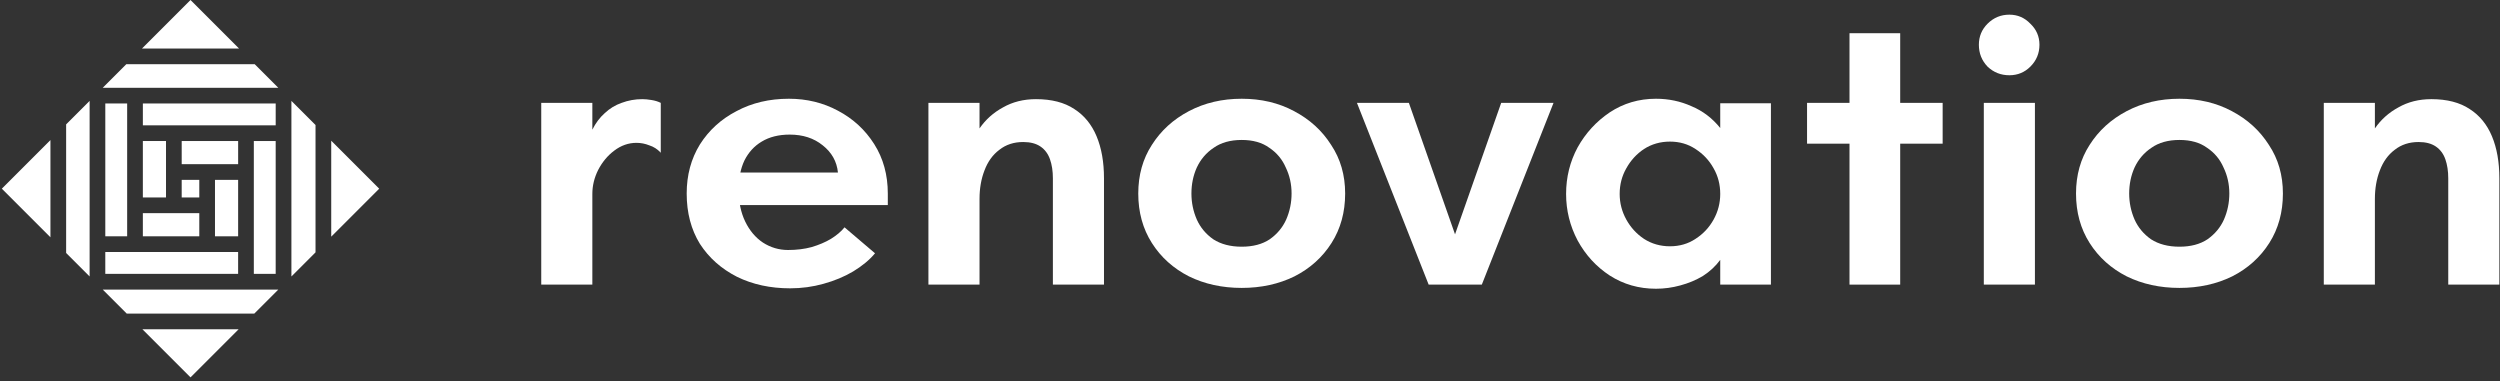 <svg width="643" height="98" viewBox="0 0 643 98" fill="none" xmlns="http://www.w3.org/2000/svg">
<rect x="0" y="0" width="643" height="98" fill="#333333" stroke="none"/>
<path d="M55.294 46.263H61.248V60.779H55.294V46.263Z" fill="white"/>
<path d="M46.733 36.272H61.25V42.225H46.733V36.272Z" fill="white"/>
<path d="M27.084 26.612H32.705V60.776H27.084V26.612Z" fill="white"/>
<path d="M36.741 54.824H51.258V60.777H36.741V54.824Z" fill="white"/>
<path d="M36.742 36.27H42.696V50.786H36.742V36.27Z" fill="white"/>
<path d="M27.082 64.815H61.245V70.436H27.082V64.815Z" fill="white"/>
<path d="M74.951 25.951L74.951 71.109L81.154 64.905L81.154 32.154L74.951 25.951Z" fill="white"/>
<path d="M46.731 46.261H51.258V50.788H46.731V46.261Z" fill="white"/>
<path d="M36.744 26.614H70.907V32.235H36.744V26.614Z" fill="white"/>
<path d="M61.475 12.476L49 0L36.525 12.476H61.475Z" fill="white"/>
<path d="M85.192 60.869L97.53 48.53L85.192 36.192V60.869Z" fill="white"/>
<path d="M12.973 36.027L0.47 48.53L12.973 61.033L12.973 36.027Z" fill="white"/>
<path d="M36.634 84.694L49 97.06L61.366 84.694L36.634 84.694Z" fill="white"/>
<path d="M65.285 36.274H70.905V70.437H65.285V36.274Z" fill="white"/>
<path d="M65.403 80.657L71.579 74.48L26.421 74.481L32.597 80.657L65.403 80.657Z" fill="white"/>
<path d="M32.487 16.513L26.421 22.579L71.579 22.579L65.513 16.513L32.487 16.513Z" fill="white"/>
<path d="M23.049 71.109L23.05 25.951L17.01 31.99L17.01 65.07L23.049 71.109Z" fill="white"/>
<path d="M139.208 73.203V26.457H152.352V33.347C153.2 31.651 154.26 30.237 155.532 29.107C156.804 27.905 158.253 27.022 159.878 26.457C161.574 25.821 163.341 25.503 165.178 25.503C165.885 25.503 166.662 25.573 167.51 25.715C168.429 25.856 169.241 26.103 169.948 26.457V39.283C169.1 38.364 168.111 37.728 166.98 37.375C165.92 36.951 164.825 36.739 163.694 36.739C161.645 36.739 159.737 37.41 157.97 38.753C156.274 40.025 154.896 41.685 153.836 43.735C152.847 45.713 152.352 47.763 152.352 49.883V73.203H139.208Z" fill="white"/>
<path d="M203.222 74.157C198.134 74.157 193.576 73.167 189.548 71.189C185.52 69.139 182.34 66.313 180.008 62.709C177.747 59.034 176.616 54.723 176.616 49.777C176.616 45.042 177.747 40.837 180.008 37.163C182.34 33.488 185.485 30.626 189.442 28.577C193.399 26.457 197.887 25.397 202.904 25.397C207.497 25.397 211.702 26.421 215.518 28.471C219.405 30.52 222.514 33.382 224.846 37.057C227.178 40.731 228.344 44.971 228.344 49.777V52.745H187.216V44.371H215.518C215.235 41.544 213.928 39.212 211.596 37.375C209.335 35.537 206.508 34.619 203.116 34.619C200.289 34.619 197.887 35.219 195.908 36.421C194 37.551 192.516 39.177 191.456 41.297C190.467 43.417 189.972 45.89 189.972 48.717C189.972 51.897 190.537 54.653 191.668 56.985C192.799 59.317 194.318 61.119 196.226 62.391C198.205 63.663 200.36 64.299 202.692 64.299C204.883 64.299 206.897 64.051 208.734 63.557C210.642 62.991 212.303 62.285 213.716 61.437C215.2 60.518 216.366 59.529 217.214 58.469L225.058 65.147C223.645 66.843 221.772 68.397 219.44 69.811C217.179 71.153 214.635 72.213 211.808 72.991C209.052 73.768 206.19 74.157 203.222 74.157Z" fill="white"/>
<path d="M238.79 73.203V26.457H251.934V33.029C253.489 30.767 255.503 28.965 257.976 27.623C260.449 26.209 263.276 25.503 266.456 25.503C270.484 25.503 273.77 26.351 276.314 28.047C278.858 29.672 280.766 32.004 282.038 35.043C283.31 38.081 283.946 41.685 283.946 45.855V73.203H270.802V45.855C270.802 44.017 270.555 42.392 270.06 40.979C269.565 39.565 268.753 38.47 267.622 37.693C266.491 36.915 265.007 36.527 263.17 36.527C260.767 36.527 258.718 37.198 257.022 38.541C255.326 39.813 254.054 41.579 253.206 43.841C252.358 46.031 251.934 48.469 251.934 51.155V73.203H238.79Z" fill="white"/>
<path d="M319.367 74.051C314.349 74.051 309.827 73.061 305.799 71.083C301.771 69.033 298.591 66.171 296.259 62.497C293.927 58.822 292.761 54.582 292.761 49.777C292.761 45.042 293.927 40.873 296.259 37.269C298.591 33.594 301.771 30.697 305.799 28.577C309.827 26.457 314.349 25.397 319.367 25.397C324.384 25.397 328.871 26.457 332.829 28.577C336.857 30.697 340.037 33.594 342.369 37.269C344.771 40.873 345.973 45.042 345.973 49.777C345.973 54.582 344.807 58.822 342.475 62.497C340.143 66.171 336.963 69.033 332.935 71.083C328.907 73.061 324.384 74.051 319.367 74.051ZM319.367 63.451C322.264 63.451 324.667 62.815 326.575 61.543C328.483 60.2 329.896 58.504 330.815 56.455C331.733 54.335 332.193 52.109 332.193 49.777C332.193 47.374 331.698 45.148 330.709 43.099C329.79 40.979 328.377 39.283 326.469 38.011C324.631 36.668 322.264 35.997 319.367 35.997C316.469 35.997 314.067 36.668 312.159 38.011C310.251 39.283 308.802 40.979 307.813 43.099C306.894 45.148 306.435 47.374 306.435 49.777C306.435 52.109 306.894 54.335 307.813 56.455C308.731 58.504 310.145 60.2 312.053 61.543C314.031 62.815 316.469 63.451 319.367 63.451Z" fill="white"/>
<path d="M367.45 73.203L349.006 26.457H362.362L374.234 60.271L386.106 26.457H399.568L381.124 73.203H367.45Z" fill="white"/>
<path d="M425.908 74.263C421.527 74.263 417.57 73.132 414.036 70.871C410.574 68.609 407.818 65.606 405.768 61.861C403.79 58.115 402.8 54.123 402.8 49.883C402.8 45.572 403.79 41.579 405.768 37.905C407.818 34.23 410.574 31.227 414.036 28.895C417.57 26.563 421.527 25.397 425.908 25.397C429.159 25.397 432.198 26.033 435.024 27.305C437.922 28.506 440.395 30.379 442.444 32.923V26.563H455.482V73.203H442.444V66.843C441.243 68.468 439.759 69.846 437.992 70.977C436.226 72.037 434.282 72.849 432.162 73.415C430.113 73.98 428.028 74.263 425.908 74.263ZM429.512 63.345C431.986 63.345 434.176 62.709 436.084 61.437C438.063 60.165 439.618 58.504 440.748 56.455C441.879 54.405 442.444 52.215 442.444 49.883C442.444 47.48 441.879 45.289 440.748 43.311C439.618 41.261 438.063 39.601 436.084 38.329C434.176 37.057 431.986 36.421 429.512 36.421C427.039 36.421 424.813 37.057 422.834 38.329C420.926 39.601 419.407 41.261 418.276 43.311C417.146 45.289 416.58 47.48 416.58 49.883C416.58 52.215 417.146 54.405 418.276 56.455C419.407 58.504 420.926 60.165 422.834 61.437C424.813 62.709 427.039 63.345 429.512 63.345Z" fill="white"/>
<path d="M475.692 73.203V36.951H464.774V26.457H475.692V8.543H488.73V26.457H499.648V36.951H488.73V73.203H475.692Z" fill="white"/>
<path d="M510.238 73.203V26.457H523.382V73.203H510.238ZM516.81 19.355C514.619 19.355 512.747 18.613 511.192 17.129C509.708 15.574 508.966 13.701 508.966 11.511C508.966 9.391 509.708 7.589 511.192 6.105C512.747 4.55 514.619 3.773 516.81 3.773C518.93 3.773 520.732 4.55 522.216 6.105C523.77 7.589 524.548 9.391 524.548 11.511C524.548 13.701 523.77 15.574 522.216 17.129C520.732 18.613 518.93 19.355 516.81 19.355Z" fill="white"/>
<path d="M560.558 74.051C555.541 74.051 551.018 73.061 546.99 71.083C542.962 69.033 539.782 66.171 537.45 62.497C535.118 58.822 533.952 54.582 533.952 49.777C533.952 45.042 535.118 40.873 537.45 37.269C539.782 33.594 542.962 30.697 546.99 28.577C551.018 26.457 555.541 25.397 560.558 25.397C565.575 25.397 570.063 26.457 574.02 28.577C578.048 30.697 581.228 33.594 583.56 37.269C585.963 40.873 587.164 45.042 587.164 49.777C587.164 54.582 585.998 58.822 583.666 62.497C581.334 66.171 578.154 69.033 574.126 71.083C570.098 73.061 565.575 74.051 560.558 74.051ZM560.558 63.451C563.455 63.451 565.858 62.815 567.766 61.543C569.674 60.2 571.087 58.504 572.006 56.455C572.925 54.335 573.384 52.109 573.384 49.777C573.384 47.374 572.889 45.148 571.9 43.099C570.981 40.979 569.568 39.283 567.66 38.011C565.823 36.668 563.455 35.997 560.558 35.997C557.661 35.997 555.258 36.668 553.35 38.011C551.442 39.283 549.993 40.979 549.004 43.099C548.085 45.148 547.626 47.374 547.626 49.777C547.626 52.109 548.085 54.335 549.004 56.455C549.923 58.504 551.336 60.2 553.244 61.543C555.223 62.815 557.661 63.451 560.558 63.451Z" fill="white"/>
<path d="M597.679 73.203V26.457H610.823V33.029C612.377 30.767 614.391 28.965 616.865 27.623C619.338 26.209 622.165 25.503 625.345 25.503C629.373 25.503 632.659 26.351 635.203 28.047C637.747 29.672 639.655 32.004 640.927 35.043C642.199 38.081 642.835 41.685 642.835 45.855V73.203H629.691V45.855C629.691 44.017 629.443 42.392 628.949 40.979C628.454 39.565 627.641 38.47 626.511 37.693C625.38 36.915 623.896 36.527 622.059 36.527C619.656 36.527 617.607 37.198 615.911 38.541C614.215 39.813 612.943 41.579 612.095 43.841C611.247 46.031 610.823 48.469 610.823 51.155V73.203H597.679Z" fill="white"/>
</svg>
